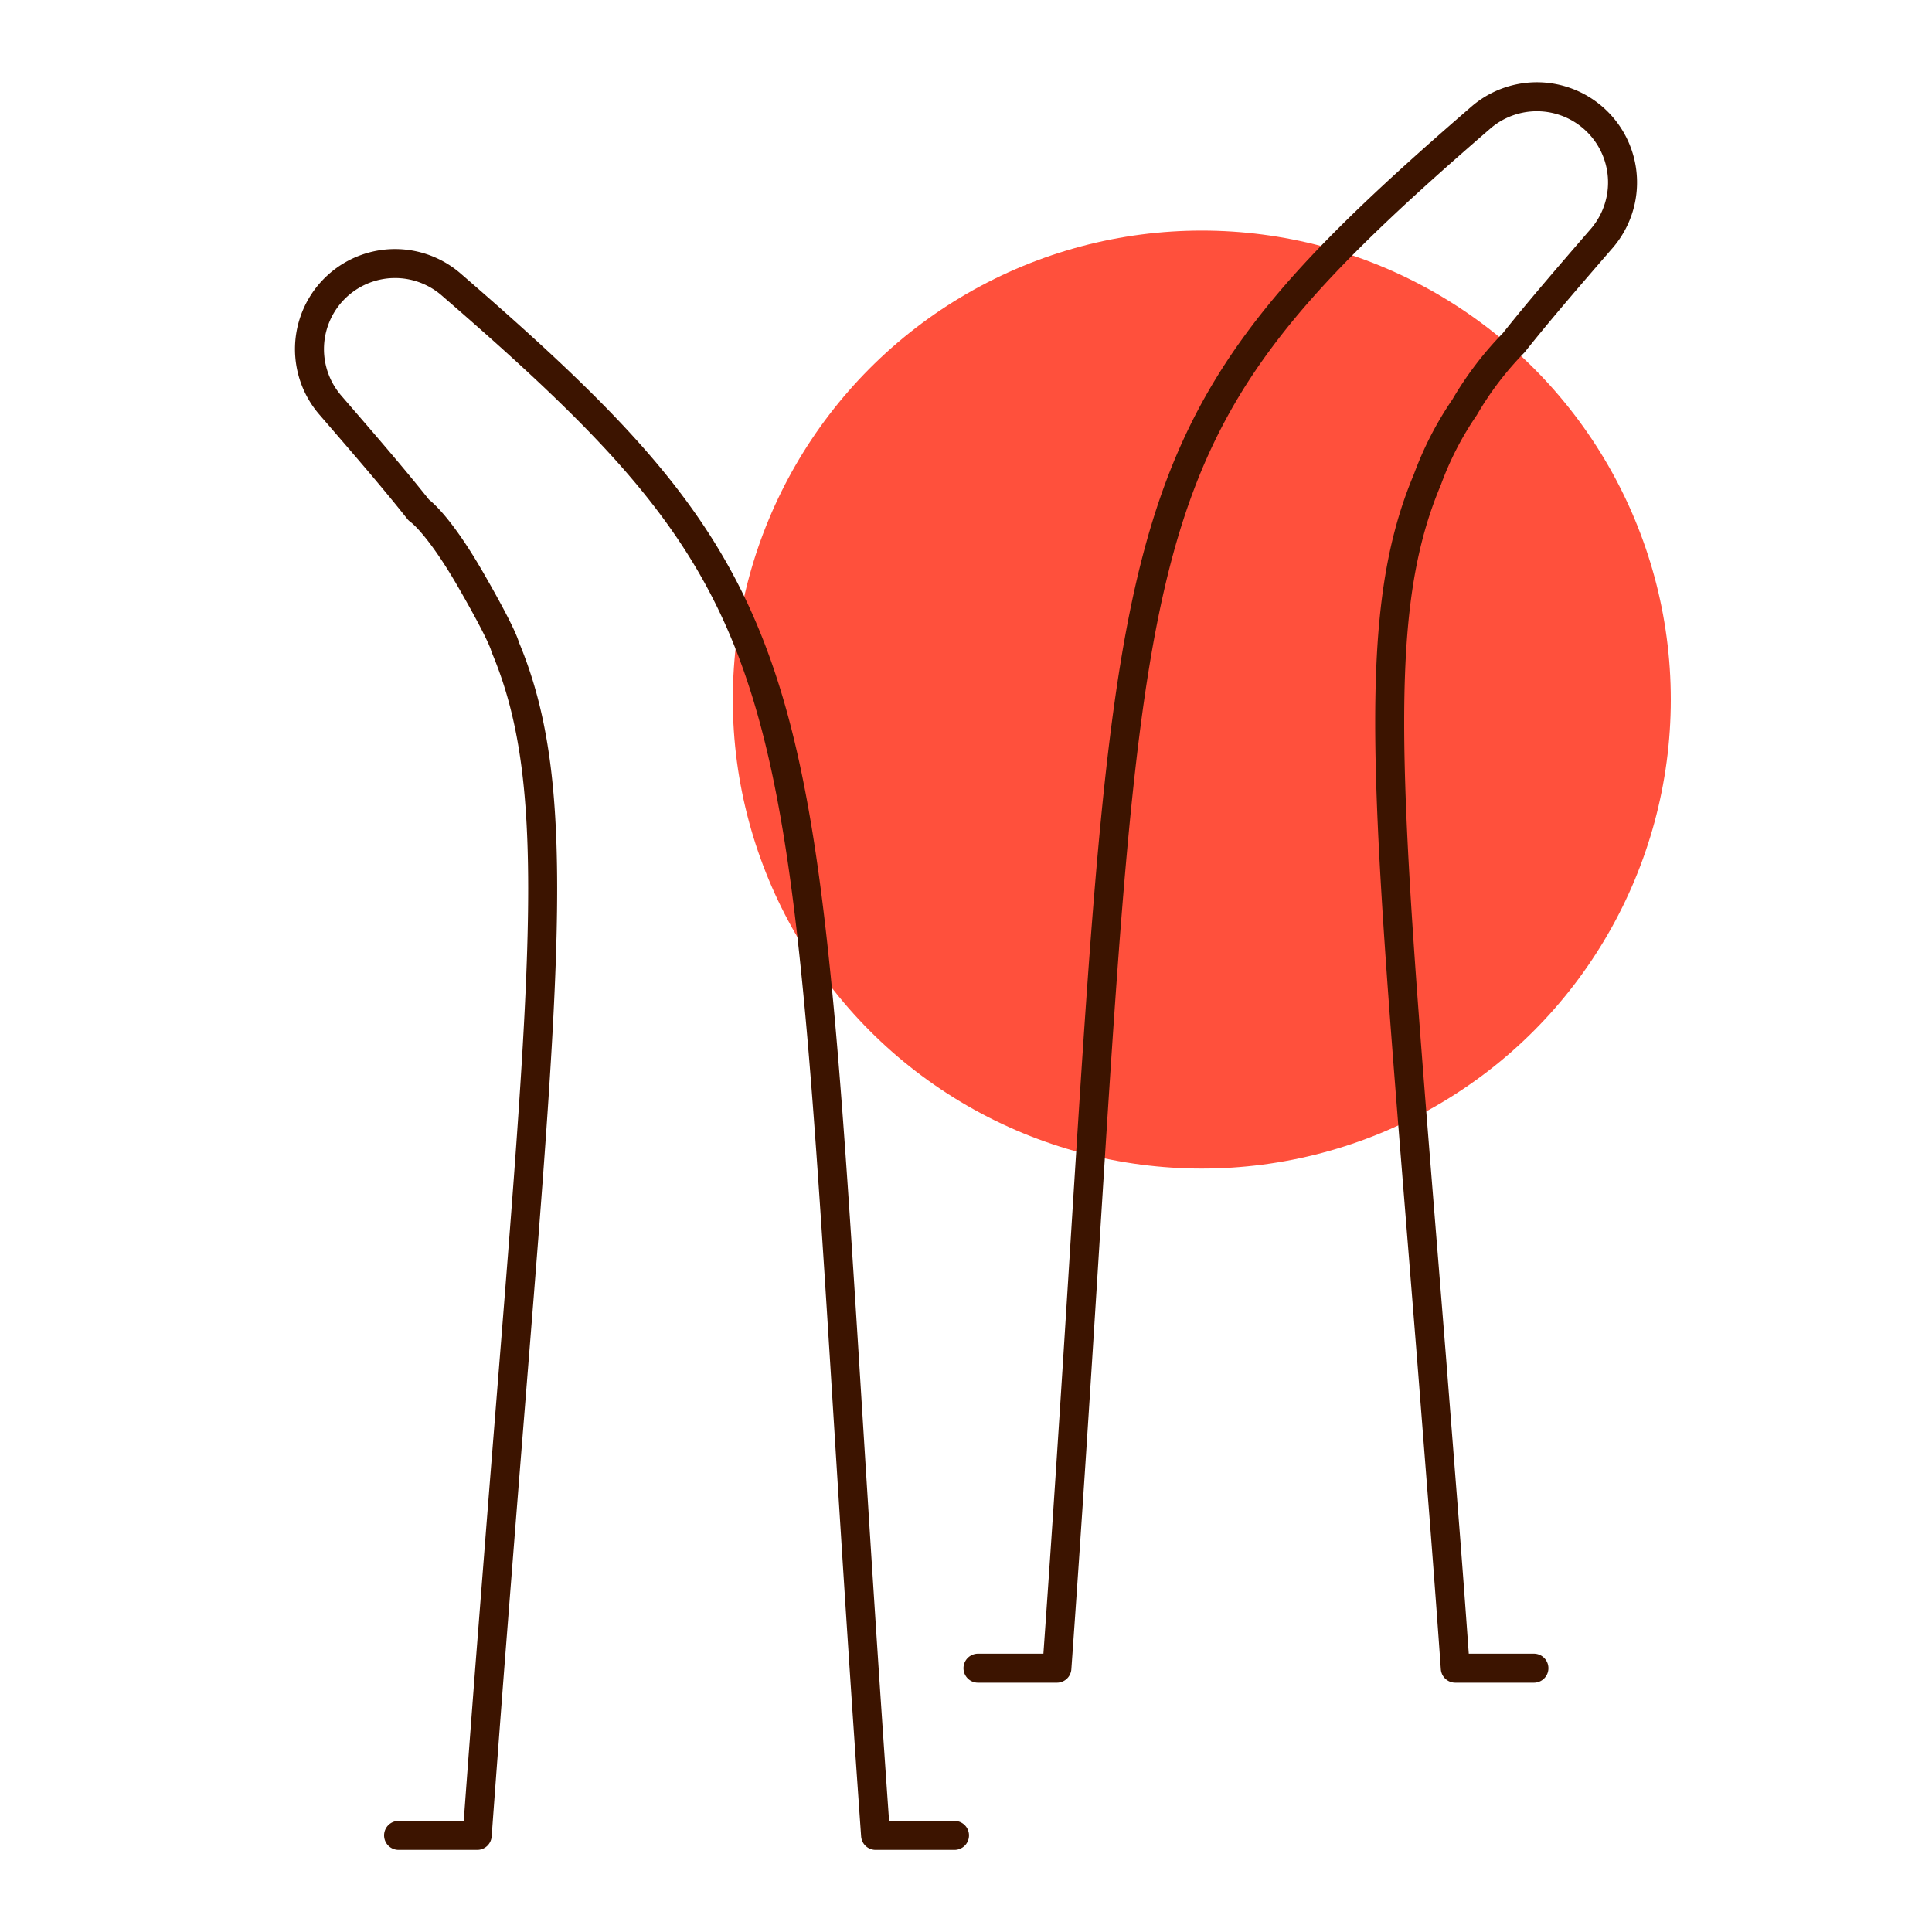 <svg id="Warstwa_1" data-name="Warstwa 1" xmlns="http://www.w3.org/2000/svg" viewBox="0 0 200 200"><defs><style>.cls-1{fill:#ff503c;}.cls-2{fill:none;stroke:#3c1400;stroke-linecap:round;stroke-linejoin:round;stroke-width:3px;}</style></defs><circle class="cls-1" cx="124.41" cy="72.42" r="48.55"/><path class="cls-2" d="M41.26,190H49.4q.68-9.27,1.32-17.59l1.11-14.16c4.5-57,6.77-76.32.46-91.29,0,0-.14-1-3.57-6.95s-5.37-7.21-5.37-7.21c-2.58-3.26-5.62-6.77-9.17-10.88a8.86,8.86,0,0,1,12.5-12.49C88.19,65.34,82.1,69.78,90.64,190h8.17"/><path class="cls-2" d="M158.79,172.69h-8.14q-.66-9.28-1.32-17.59l-1.11-14.17c-4.54-57-6.77-76.32-.46-91.28a33.67,33.67,0,0,1,3.85-7.48,34.08,34.08,0,0,1,5.09-6.69c2.59-3.26,5.62-6.77,9.17-10.87a8.87,8.87,0,0,0-12.5-12.5C111.86,48,118,52.45,109.41,172.69h-8.17"/></svg>